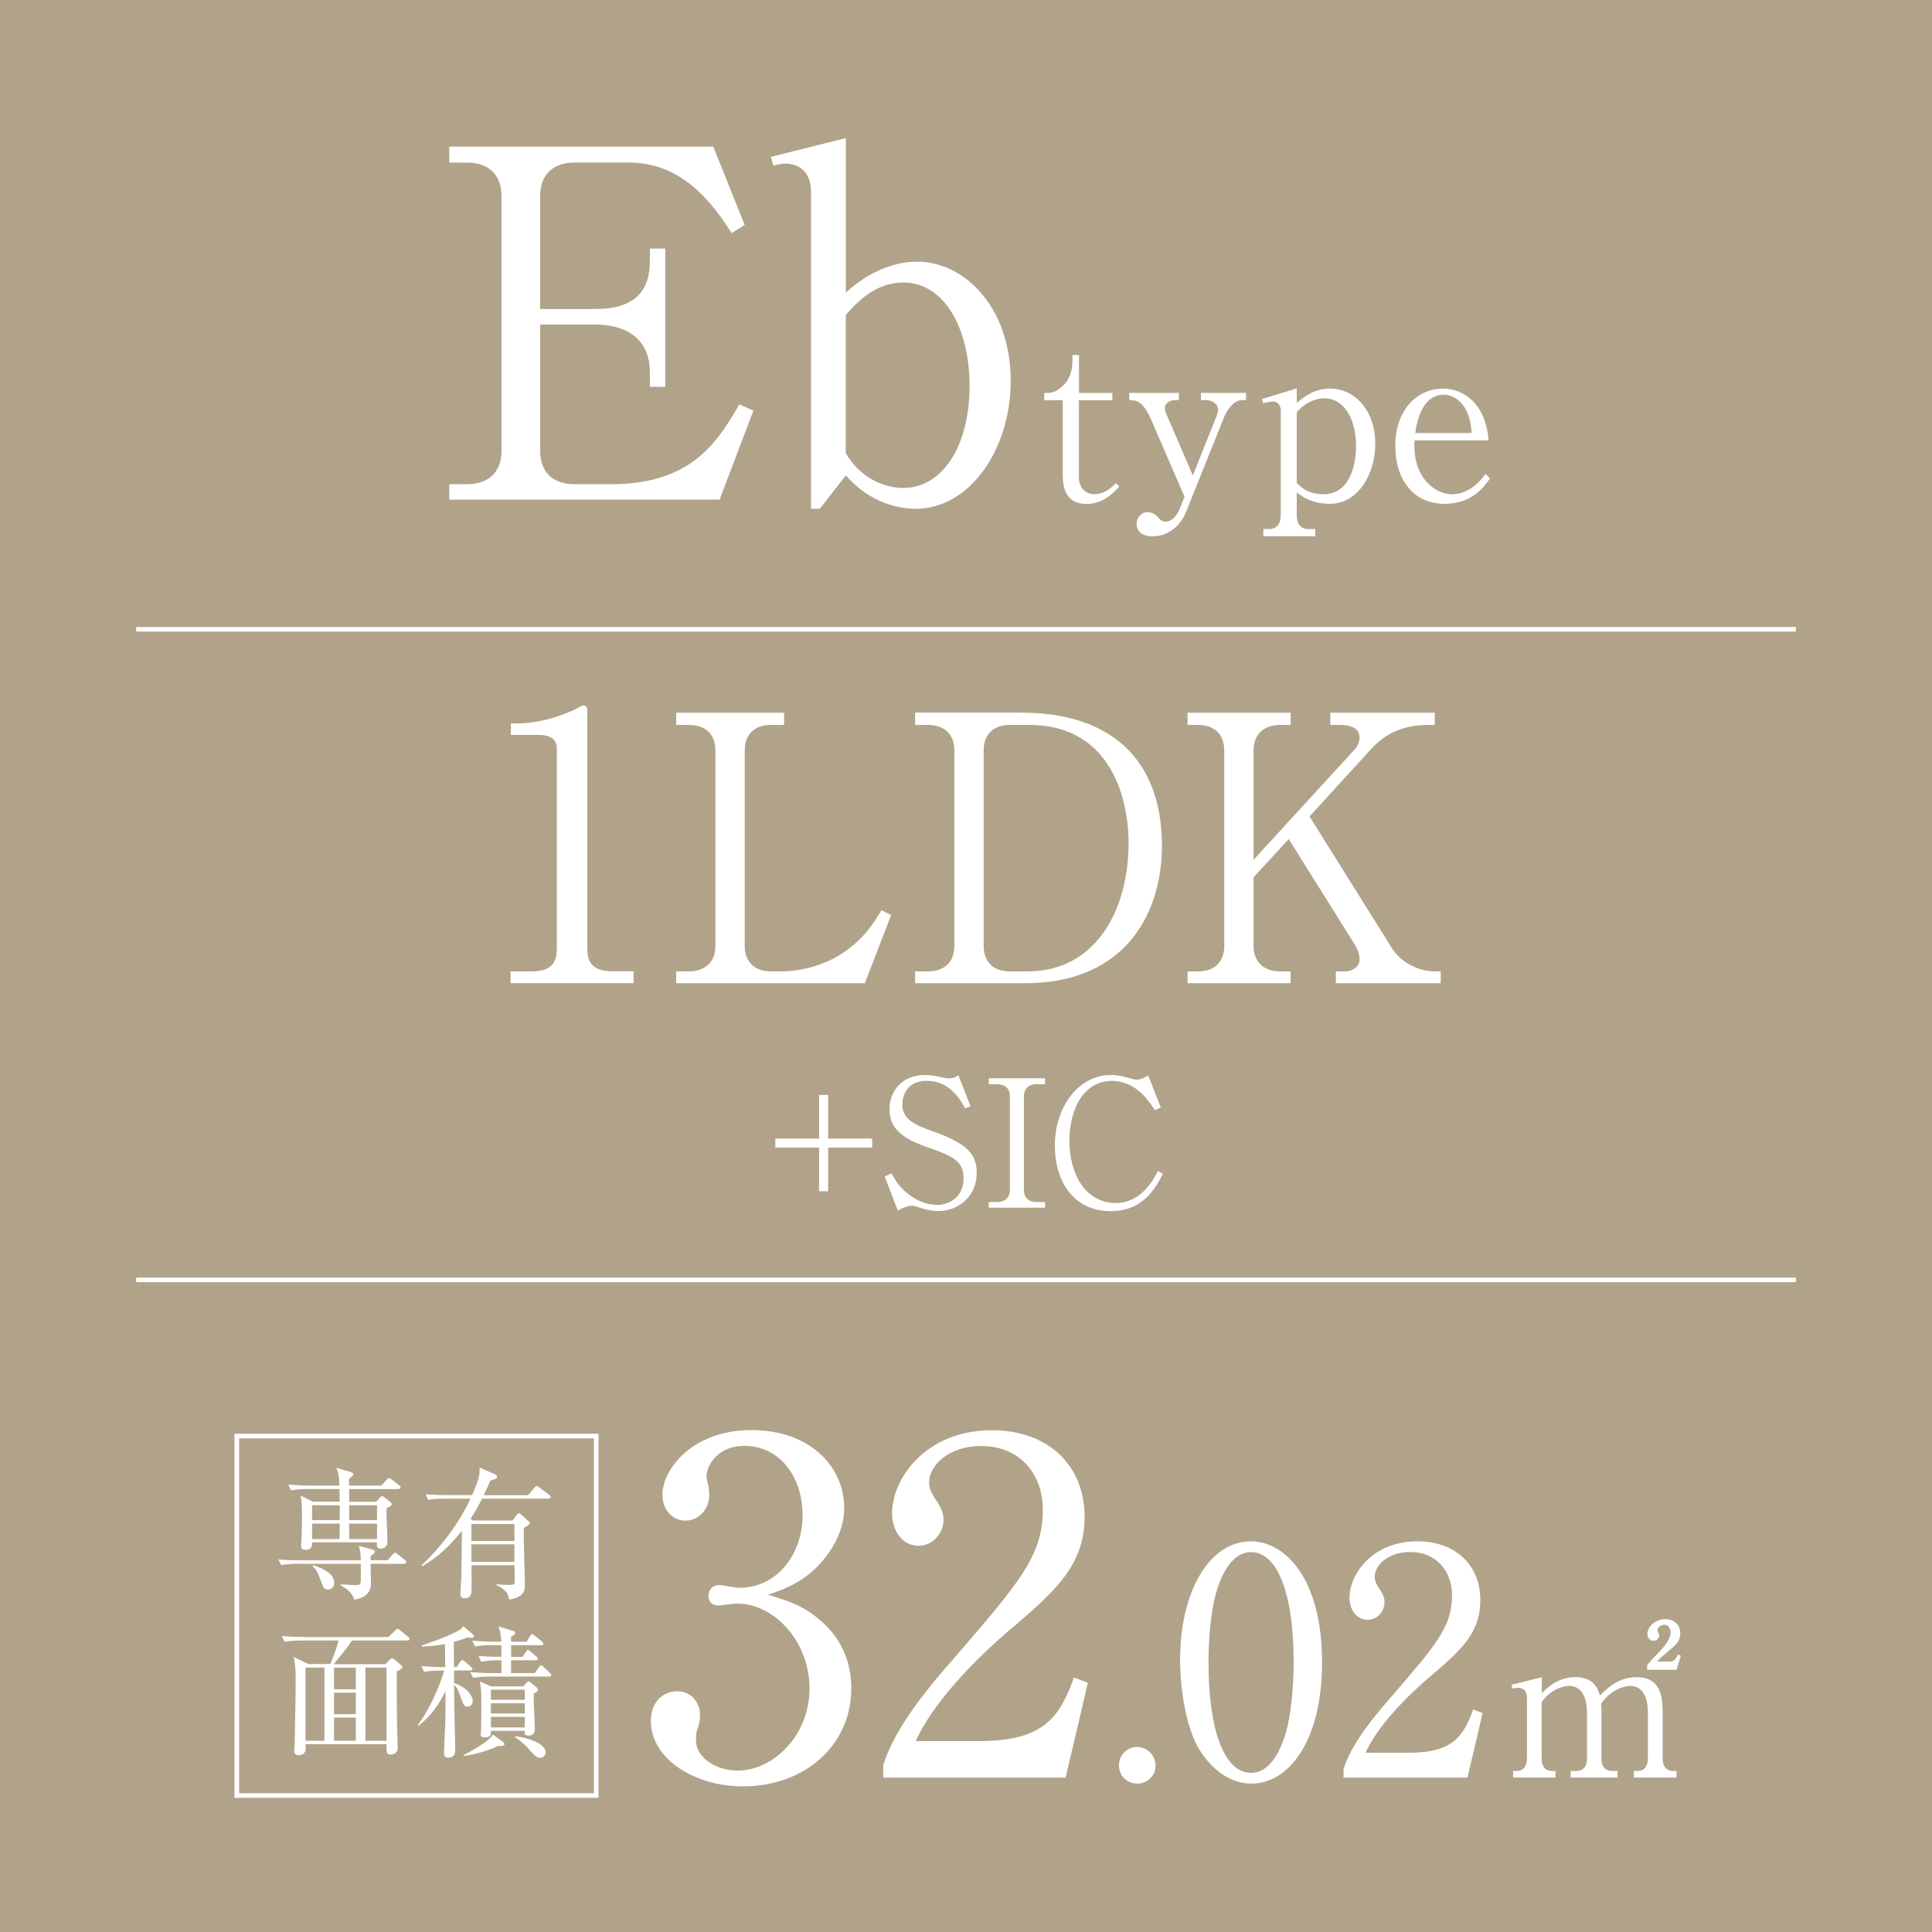 <?xml version="1.0" encoding="UTF-8"?>
<svg id="_レイヤー_2" data-name="レイヤー_2" xmlns="http://www.w3.org/2000/svg" viewBox="0 0 256.41 256.42">
  <defs>
    <style>
      .cls-1 {
        fill: #fff;
      }

      .cls-2 {
        fill: none;
        stroke: #fff;
        stroke-miterlimit: 10;
        stroke-width: .61px;
      }

      .cls-3 {
        fill: #b1a389;
      }
    </style>
  </defs>
  <g id="design">
    <g>
      <rect class="cls-3" y="0" width="256.41" height="256.42"/>
      <g>
        <path class="cls-1" d="M71.69,43.08v16.75c0,2.76,1.6,4.43,4.56,4.43h4.94c10.78,0,14.18-5.9,16.94-10.59l1.86.83-4.49,11.81h-35.87v-2.05h2.37c2.63,0,4.56-1.41,4.56-4.43V26.01c0-2.89-1.8-4.43-4.56-4.43h-2.37v-2.12h35.03l4.17,10.39-1.73,1.09c-3.53-5.65-7.64-9.37-13.73-9.37h-7.12c-2.7,0-4.56,1.48-4.56,4.43v15.01h7.31c4.88,0,7.25-2.05,7.25-6.35v-1.67h2.05v18.35h-2.05v-1.92c0-4.62-3.34-6.35-7.25-6.35h-7.31Z"/>
        <path class="cls-1" d="M112.26,18.31v20.53c4.43-4.11,8.66-4.11,9.5-4.11,6.1,0,12.38,5.9,12.38,15.85,0,9.05-5.45,16.94-12.58,16.94-.83,0-5.45,0-9.3-4.43l-3.46,4.43h-1.16V25.5c0-3.4-2.44-3.79-3.4-3.79-.58,0-1.03.13-1.6.26l-.32-1.15,9.95-2.5ZM112.26,60.14c2.18,3.79,5.77,4.62,7.57,4.62,5.45,0,8.85-5.84,8.85-13.54s-3.4-13.73-8.79-13.73c-3.91,0-6.35,2.89-7.64,4.3v18.35Z"/>
        <path class="cls-1" d="M143.19,53.1v10.21c0,1.71,1.14,2.28,2.07,2.28,1.41,0,2.39-1.02,2.84-1.47l.45.45c-.6.66-2.04,2.31-4.34,2.31-3.05,0-3.17-2.6-3.17-4.13v-9.64h-2.46v-.96c.78,0,1.17.03,1.95-.51,1.71-1.17,1.8-3.08,1.8-3.65v-.87h.87v5.03h4.43v.96h-4.43Z"/>
        <path class="cls-1" d="M157.2,65.91l-4.43-10.24c-1.11-2.54-2.07-2.57-2.9-2.57v-.96h6.59v.96h-.51c-.69,0-1.35.39-1.35,1.08,0,.24.09.51.12.6l3.59,8.32,3.23-8.08c.06-.18.12-.51.12-.63,0-.81-.78-1.29-1.65-1.29h-.63v-.96h5.99v.96h-.54c-1.05,0-1.98,1.26-2.37,2.25l-5.03,12.54c-.93,2.31-2.78,3.29-4.46,3.29-.33,0-2.1,0-2.12-1.68,0-.84.66-1.53,1.41-1.53.81,0,1.23.45,1.59.84.27.3.48.42.84.42.84,0,1.5-.78,1.89-1.74l.63-1.59Z"/>
        <path class="cls-1" d="M172.1,51.57v1.92c1.17-1.05,2.6-1.92,4.43-1.92,3.11,0,5.99,2.72,5.99,7.36,0,4.01-2.3,7.93-5.99,7.93-2.46,0-3.65-.93-4.43-1.5v3.05c0,.9.39,1.8,1.5,1.8h.96v.96h-6.89v-.96h.78c.96,0,1.53-.69,1.53-1.8v-13.89c0-.84-.48-1.23-1.02-1.23-.24,0-.75.06-1.32.24l-.15-.57,4.61-1.41ZM172.1,64.09c.63.63,1.5,1.5,3.56,1.5,3.47,0,4.31-3.86,4.31-6.35,0-3.62-1.56-6.38-4.22-6.38-.33,0-1.98,0-3.65,1.83v9.4Z"/>
        <path class="cls-1" d="M197.76,63.49c-.84,1.17-2.42,3.38-6.05,3.38-4.19,0-6.53-3.32-6.53-7.66,0-5,3.05-7.63,6.32-7.63,2.93,0,5.72,2.19,6.05,6.86h-9.82c-.3,5.03,2.81,7.16,4.97,7.16,1.83,0,3.38-1.2,4.46-2.69l.6.6ZM195.31,57.47c-.24-4.31-2.66-5.09-3.71-5.09-3.02,0-3.62,4.01-3.77,5.09h7.48Z"/>
      </g>
      <g>
        <path class="cls-1" d="M67.75,128.92h2.71c2.56,0,3.44-.98,3.44-3v-26.61c0-1.53-1.43-1.77-2.36-1.77h-3.74v-1.53h.89c3.79,0,7.43-1.72,8.02-2.07.34-.2.49-.3.69-.3.44,0,.54.3.54.69v31.58c0,2.12,1.03,3,3.44,3h2.71v1.57h-16.33v-1.57Z"/>
        <path class="cls-1" d="M104.05,96.21h-1.72c-2.12,0-3.49,1.18-3.49,3.39v25.93c0,2.07,1.23,3.39,3.49,3.39h1.33c3,0,5.9-1.03,7.62-2.07,3.25-1.97,4.67-4.33,5.71-6.05l1.28.64-3.49,9.05h-25.04v-1.57h1.67c2.02,0,3.54-1.08,3.54-3.39v-25.93c0-2.21-1.38-3.39-3.54-3.39h-1.67v-1.62h14.32v1.62Z"/>
        <path class="cls-1" d="M121.45,94.58h14.12c11.51,0,18.64,5.9,18.64,17.71,0,8.41-4.43,18.2-18.2,18.2h-14.56v-1.57h1.67c2.12,0,3.54-1.13,3.54-3.39v-25.93c0-2.21-1.38-3.39-3.54-3.39h-1.67v-1.62ZM130.55,125.53c0,2.07,1.23,3.39,3.49,3.39h2.36c8.9,0,13.38-7.97,13.38-17.02,0-6.25-2.56-15.69-13.18-15.69h-2.56c-2.12,0-3.49,1.18-3.49,3.39v25.93Z"/>
        <path class="cls-1" d="M173.8,108.36l10.92,17.46c1.13,1.82,3.39,3.1,5.8,3.1h.69v1.57h-13.92v-1.57h1.18c.94,0,1.97-.54,1.97-1.62,0-.74-.34-1.48-.69-2.02l-8.71-13.92-4.67,5.07v9.1c0,2.16,1.38,3.39,3.54,3.39h1.38v1.57h-13.68v-1.57h1.38c2.02,0,3.49-1.08,3.49-3.39v-25.93c0-2.21-1.38-3.39-3.49-3.39h-1.38v-1.62h13.68v1.62h-1.38c-2.12,0-3.54,1.18-3.54,3.39v14.51l13.43-14.66c.49-.54.64-1.18.64-1.57,0-1.43-1.53-1.67-2.61-1.67h-1.28v-1.62h13.87v1.62h-.89c-4.48,0-6.59,2.12-7.87,3.54l-7.87,8.61Z"/>
      </g>
      <g>
        <path class="cls-1" d="M102.9,151.11h5.81v-5.79h1.2v5.79h5.84v1.2h-5.84v5.79h-1.2v-5.79h-5.81v-1.2Z"/>
        <path class="cls-1" d="M128.81,146.81l-.71.28c-.75-1.32-2.12-3.65-5.13-3.65-2.66,0-3.22,2.09-3.22,3.11,0,1.95,1.41,2.68,4.49,3.76.8.28,1.58.61,2.31.99,1.83.94,3.08,2.05,3.08,4.35,0,3.18-2.49,5.08-5.11,5.08-.82,0-1.65-.19-2.52-.47-.66-.24-.82-.24-.96-.24-.75,0-1.6.49-1.88.66l-1.74-4.54.89-.42c.64,1.11,1.01,1.69,1.86,2.45.99.87,2.49,1.74,4.24,1.74,1.58,0,3.48-1.06,3.48-3.55,0-2.16-1.39-2.92-4.38-3.95-3.32-1.13-5.46-2.35-5.46-5.18,0-2.47,1.72-4.56,4.73-4.56.45,0,1.04.05,1.67.19.26.07,1.22.26,1.41.26.82,0,1.08-.24,1.32-.45l1.62,4.14Z"/>
        <path class="cls-1" d="M138.69,143.89h-1.13c-.96,0-1.67.52-1.67,1.62v12.4c0,1.06.66,1.62,1.67,1.62h1.13v.75h-7.46v-.75h1.11c.96,0,1.69-.52,1.69-1.62v-12.4c0-1.06-.66-1.62-1.69-1.62h-1.11v-.78h7.46v.78Z"/>
        <path class="cls-1" d="M153.27,147.33c-.87-1.32-2.56-3.88-5.72-3.88-3.76,0-5.62,3.84-5.62,7.93,0,4.56,2.21,8.28,6.16,8.28,3.34,0,4.99-3.06,5.6-4.26l.64.38c-.92,1.81-2.56,4.96-6.94,4.96-4.96,0-7.39-4.02-7.39-8.66,0-5.51,3.41-9.41,7.39-9.41.59,0,1.27.07,1.98.28.19.05,1.29.35,1.44.35.49,0,1.13-.28,1.58-.56l1.67,4.24-.78.35Z"/>
      </g>
      <g>
        <g>
          <path class="cls-1" d="M108.79,214.98c2.83,2.4,4.19,5.48,4.19,9.11,0,7.57-6.22,12.99-14.35,12.99-6.65,0-12.25-3.76-12.25-8.68,0-2.71,1.79-3.94,3.51-3.94,2.09,0,3.02,1.79,3.02,3.08,0,.92-.19,1.48-.37,1.97-.12.37-.18.8-.18,1.42,0,2.34,2.65,4.06,5.54,4.06,4.74,0,9.54-4.68,9.54-10.9s-4.68-11.27-9.61-11.27c-.37,0-2.09.25-2.46.25-.92,0-1.35-.55-1.35-1.29,0-.8.62-1.42,1.42-1.42.37,0,2.22.37,2.65.37,5.17,0,8.43-4.62,8.43-9.6s-2.89-9.24-7.76-9.24c-3.26,0-4.99,2.34-4.99,4.13,0,.31.12.62.18.92.12.43.18,1.05.18,1.48,0,1.91-1.42,3.39-3.14,3.39-2.03,0-3.08-1.79-3.08-3.39,0-3.39,3.94-8.62,11.82-8.62s12.31,4.93,12.31,10.34c0,2.15-.8,4.25-2.28,6.28-2.52,3.32-5.29,4.37-7.82,5.23,2.83.86,4.68,1.48,6.83,3.32Z"/>
          <path class="cls-1" d="M141.42,235.92h-24.2v-1.66c1.23-3.88,4.12-8.19,9.05-13.79,9.05-10.47,12.13-13.98,12.13-20.13,0-4.62-2.96-8.43-8.19-8.43-4.31,0-6.9,2.59-6.9,4.8,0,.18,0,.99.62,1.91.8,1.23,1.29,1.91,1.29,3.08,0,1.85-1.48,3.45-3.32,3.45-2.16,0-3.51-2.03-3.51-4.31,0-4.49,4.37-11.02,13.24-11.02,7.63,0,12.31,4.8,12.31,11.45,0,6.22-3.57,9.6-9.11,14.35-2.09,1.72-10.22,8.68-13.3,15.45h8.5c8.62,0,10.65-3.32,12.5-8.43l1.85.68-2.96,12.62Z"/>
          <path class="cls-1" d="M153.36,234.29c.04,1.38-1.13,2.43-2.43,2.43-1.38,0-2.43-1.09-2.43-2.43s1.05-2.43,2.43-2.43c1.3,0,2.43,1.09,2.43,2.43Z"/>
          <path class="cls-1" d="M166.04,236.71c-2.89,0-5.32-2.01-6.87-4.52-1.76-2.89-2.55-8.04-2.55-11.93,0-8.92,3.81-15.7,9.42-15.7,4.31,0,9.42,4.65,9.42,16.08,0,10.26-4.31,16.08-9.42,16.08ZM161.35,211.55c-.59,2.09-.96,5.61-.96,9.09,0,9.34,2.22,14.65,5.65,14.65,2.89,0,4.19-3.85,4.65-5.44.59-2.14,1-5.69,1-9.21,0-9.55-2.3-14.65-5.65-14.65-2.97,0-4.27,4.1-4.69,5.57Z"/>
          <path class="cls-1" d="M194.77,235.92h-16.46v-1.13c.84-2.64,2.8-5.57,6.15-9.38,6.16-7.12,8.25-9.5,8.25-13.69,0-3.14-2.01-5.74-5.57-5.74-2.93,0-4.69,1.76-4.69,3.27,0,.13,0,.67.42,1.3.54.84.88,1.3.88,2.09,0,1.26-1,2.34-2.26,2.34-1.46,0-2.39-1.38-2.39-2.93,0-3.06,2.97-7.49,9-7.49,5.19,0,8.37,3.27,8.37,7.79,0,4.23-2.43,6.53-6.2,9.76-1.42,1.17-6.95,5.9-9.04,10.51h5.78c5.86,0,7.24-2.26,8.5-5.74l1.26.46-2.01,8.58Z"/>
          <path class="cls-1" d="M204.62,222.59v2.14c.73-.73,2.11-2.14,4.47-2.14,2.52,0,3.01,1.65,3.25,2.44.89-.89,2.41-2.44,4.85-2.44s3.47,1.44,3.47,4.44v6.39c0,1.03.54,1.62,1.35,1.62h.49v.87h-5.66v-.87h.51c.95,0,1.35-.73,1.35-1.62v-6.23c0-.76-.11-3.44-2.36-3.44-.76,0-2.46.43-3.85,2.36.03.22.05.43.05.92v6.39c0,1.14.62,1.62,1.35,1.62h.79v.87h-6.23v-.87h.79c.76,0,1.38-.51,1.38-1.62v-6.23c0-.57-.08-3.44-2.36-3.44-.65,0-2.38.35-3.66,2.14v7.53c0,1.14.62,1.62,1.35,1.62h.49v.87h-5.63v-.87h.49c.81,0,1.35-.57,1.35-1.62v-8.15c0-.84-.49-1.27-1.11-1.27-.33,0-.6.03-.81.11l-.13-.51,4.01-1ZM218.62,220.99c.41-.54.62-.76,1.57-1.73.57-.62,1.54-1.68,1.54-2.63,0-.35-.22-1-.84-1-.49,0-.92.38-.92.73,0,.11.24.6.24.7,0,.33-.3.7-.76.7-.54,0-.81-.46-.81-.92,0-.92,1.03-1.95,2.38-1.95,1.11,0,1.98.7,1.98,1.84,0,1-.51,1.46-.84,1.76-.3.3-1.98,1.65-2.25,2.03h1.68c.7,0,.92-.54,1.06-.92l.43.14-.57,1.87h-3.9v-.62Z"/>
        </g>
        <g>
          <g>
            <path class="cls-1" d="M53.63,207.55h-4.44c0,.38.04,2.19.04,2.61,0,1.44-1.1,1.98-2.23,2.15-.23-.89-.95-1.47-1.76-1.89v-.15c1.3.08,1.83.11,2.04.11.55,0,.57-.25.6-.57.02-.17,0-2.02,0-2.27h-8.33c-.19,0-1.36,0-2.23.17l-.38-.74c1.25.09,2.55.11,2.91.11h8.03c-.02-.98-.02-1.1-.26-1.91l1.79.47c.23.06.34.17.34.3,0,.19-.25.38-.55.53-.02.26-.02.38-.02.6h2.27l.62-.74c.15-.17.25-.25.34-.25s.23.06.43.23l.89.72c.11.09.19.19.19.3,0,.13-.11.19-.3.19ZM52.89,197.63h-6.55v1.68h3.59l.45-.51c.15-.17.23-.23.32-.23.11,0,.23.08.4.21l.72.59c.11.09.17.17.17.26,0,.15-.13.28-.68.53-.06,1.23.11,3.21.11,4.44,0,.81-.68.94-.89.94-.59,0-.53-.47-.51-.85h-8.6c.02.26.08,1-.89,1-.57,0-.57-.36-.57-.59,0-.09.04-.57.04-.66.06-.77.08-2.49.08-3.29,0-1.32-.04-1.91-.19-2.68l1.62.83h3.57c0-.4,0-.81-.02-1.68h-4.21c-.42,0-1.34,0-2.23.17l-.36-.76c1.27.11,2.57.13,2.89.13h3.89c-.06-1.27-.06-1.55-.42-2.36l1.7.49c.34.09.55.19.55.36,0,.19-.19.4-.55.57v.94h4.29l.7-.77c.15-.15.23-.23.32-.23s.19.06.36.19l.98.77c.11.09.19.21.19.3,0,.15-.17.19-.28.19ZM45.09,199.77h-3.67v1.98h3.67v-1.98ZM41.42,202.21v2.04h3.65l.02-2.04h-3.67ZM43.56,210.95c-.57,0-.62-.15-1.13-1.55-.26-.72-.47-1.11-.94-1.55l.08-.13c1.11.42,2.79,1.02,2.79,2.36,0,.36-.25.87-.79.87ZM50.04,199.77h-3.7v1.98h3.7v-1.98ZM50.04,202.21h-3.7l.02,2.04h3.68v-2.04Z"/>
            <path class="cls-1" d="M68.02,201.81l.59-.79c.06-.08.13-.19.23-.19.11,0,.17.04.36.21l.93.83c.06.06.17.15.17.26,0,.23-.4.45-.77.64-.08,2.08.13,5.4.13,7.48,0,.7,0,1.7-2.08,2.04-.13-.68-.25-1.21-1.7-1.93l.02-.11c.6.09,1.21.09,1.83.09.45,0,.59-.06.59-.59,0-.32-.04-1.74-.04-2.02h-5.71c.02.96.02,1.91.02,2.87,0,.83,0,1.51-.94,1.51-.32,0-.55-.15-.55-.53,0-.21.09-1.68.11-2,.04-1.49.06-2.46.09-6.42-1.49,1.87-3.21,3.57-5.31,4.72l-.06-.13c.59-.55,4.19-3.87,6.52-8.86h-3.38c-.47,0-1.38.02-2.23.17l-.36-.74c1.29.09,2.63.11,2.89.11h3.29c1.02-2.36,1-2.81.98-3.66l2.1.91c.11.06.23.19.23.32,0,.23-.3.34-.87.49-.19.42-.34.76-.91,1.95h5.89l.85-1c.13-.15.19-.23.3-.23.09,0,.19.08.34.19l1.32,1c.09.08.19.17.19.3,0,.17-.15.19-.28.19h-8.82c-.49.96-.83,1.62-1.53,2.68l.3.23h5.27ZM62.56,202.26v2.25h5.71v-2.25h-5.71ZM62.56,204.96v2.32h5.71v-2.32h-5.71Z"/>
            <path class="cls-1" d="M43.82,220.87c.43-.91.93-2.38,1.11-3.15h-4.93c-.51,0-1.4.02-2.23.17l-.38-.76c.96.08,1.93.13,2.91.13h11.26l.83-.81c.15-.15.3-.28.36-.28.09,0,.17.06.36.21l1.06.85c.08.06.19.17.19.28,0,.19-.19.21-.3.21h-7.35c-.53.87-1.95,2.59-2.44,3.15h6.88l.53-.55c.19-.19.25-.25.36-.25.09,0,.25.11.34.19l.87.74c.11.09.15.19.15.25,0,.17-.08.23-.75.6,0,2.13.02,4.84.04,6.97.02.89.09,2.29.09,3.15,0,.81-.68.89-.94.89-.57,0-.57-.3-.53-1.38h-10.75c0,.08.02.51.02.6,0,.68-.6.87-.93.87-.6,0-.6-.42-.6-.59,0-.08.06-1,.06-1.15.04-2.06.13-6.4.13-8.2,0-1.36-.04-1.95-.26-3.1l1.95.94h2.91ZM40.55,221.32v9.71h2.51v-9.71h-2.51ZM47.22,224.2v-2.87h-2.89v2.87h2.89ZM47.22,227.5v-2.85h-2.89v2.85h2.89ZM47.22,231.03v-3.08h-2.89v3.08h2.89ZM51.3,231.03v-9.71h-2.8v9.71h2.8Z"/>
            <path class="cls-1" d="M55.44,228.94c1.44-1.81,2.95-5.18,3.51-7.23h-.43c-.17,0-1.34,0-2.23.17l-.36-.76c1.08.09,2.17.13,3.16.13,0-.91-.04-2.25-.04-3.06-1.11.23-2.08.3-3.08.34v-.15c.38-.13,4.12-1.38,5.1-2.12.25-.19.32-.32.4-.45l1.3,1.1c.08.06.13.15.13.26,0,.19-.19.19-.36.19,0,0-.23,0-.55-.02-.4.15-.83.32-1.76.57,0,.87.02,2.61.02,3.34h.36l.45-.68c.08-.11.17-.25.28-.25s.26.13.36.21l.81.68c.09.08.19.17.19.3,0,.19-.19.19-.28.19h-2.17c0,.36.02,1.21.02,1.66,1.85.66,2.47,1.79,2.47,2.38,0,.4-.28.76-.7.76-.45,0-.51-.19-.89-1.25-.25-.72-.43-1.27-.89-1.64.04,3.29.04,3.66.08,5.1.04,1.28.08,2.78.08,3.46,0,.34,0,1.1-.94,1.1-.49,0-.55-.28-.55-.64,0-.62.15-3.4.17-3.97.04-1.85.02-2.59.02-4.23-.83,1.79-2.02,3.4-3.57,4.61l-.11-.09ZM61.51,232.92c1.32-.64,3.46-1.89,3.91-2.72l1.36,1c.11.08.17.17.17.28,0,.26-.43.25-.91.25-1.21.62-3.42,1.23-4.5,1.3l-.04-.11ZM69.89,217.89l.47-.76c.09-.15.19-.26.28-.26s.25.13.36.23l.93.76c.09.08.19.17.19.3,0,.17-.15.19-.28.19h-4v1.55h1.51l.45-.68c.08-.11.15-.23.28-.23.09,0,.23.11.34.21l.77.66c.11.09.19.19.19.3,0,.17-.17.19-.28.19h-3.27v1.7h3.14l.55-.77c.09-.15.21-.25.3-.25.11,0,.23.11.34.23l.81.76c.09.09.19.19.19.3,0,.19-.15.19-.28.19h-7.86c-.32,0-1.32,0-2.23.17l-.38-.76c.96.08,1.95.13,2.91.13h1.23v-1.7h-.45c-.25,0-1.3,0-2.23.19l-.36-.76c.57.04,1.4.11,3.04.11,0-.74-.02-1.19-.02-1.55h-1.25c-.34,0-1.32,0-2.23.17l-.38-.76c1.38.11,2.59.13,2.91.13h.93c-.02-.85-.04-1.06-.34-2.02l1.93.59c.09.02.26.08.26.28,0,.25-.43.45-.53.49v.66h2.06ZM69.46,223.8l.43-.47c.08-.08.19-.19.26-.19.09,0,.23.11.3.17l.74.62c.11.09.21.21.21.34,0,.19-.23.34-.55.49-.02.19-.02.32-.02.7,0,.64.15,3.46.15,4.02,0,.26-.04.87-.87.87-.49,0-.49-.25-.47-.64h-4.5c.04.43.06.87-.85.87-.32,0-.49-.09-.49-.43,0-.04.02-.19.04-.45.04-.7.04-2.74.04-3.57,0-1.66,0-1.83-.21-2.98l1.49.66h4.29ZM65.15,224.25v1.34h4.5v-1.34h-4.5ZM65.15,226.05v1.36h4.5v-1.36h-4.5ZM65.15,227.86v1.4h4.5v-1.4h-4.5ZM68.33,230.43c1.7.15,4.1,1,4.1,2.13,0,.45-.42.74-.76.74-.43,0-.87-.47-1.19-.83-.11-.15-1.15-1.34-2.15-1.91v-.13Z"/>
          </g>
          <rect class="cls-2" x="31.43" y="190.59" width="47.7" height="47.71"/>
        </g>
      </g>
      <line class="cls-2" x1="18.07" y1="169.86" x2="238.34" y2="169.86"/>
      <line class="cls-2" x1="18.07" y1="83.52" x2="238.34" y2="83.52"/>
    </g>
  </g>
</svg>